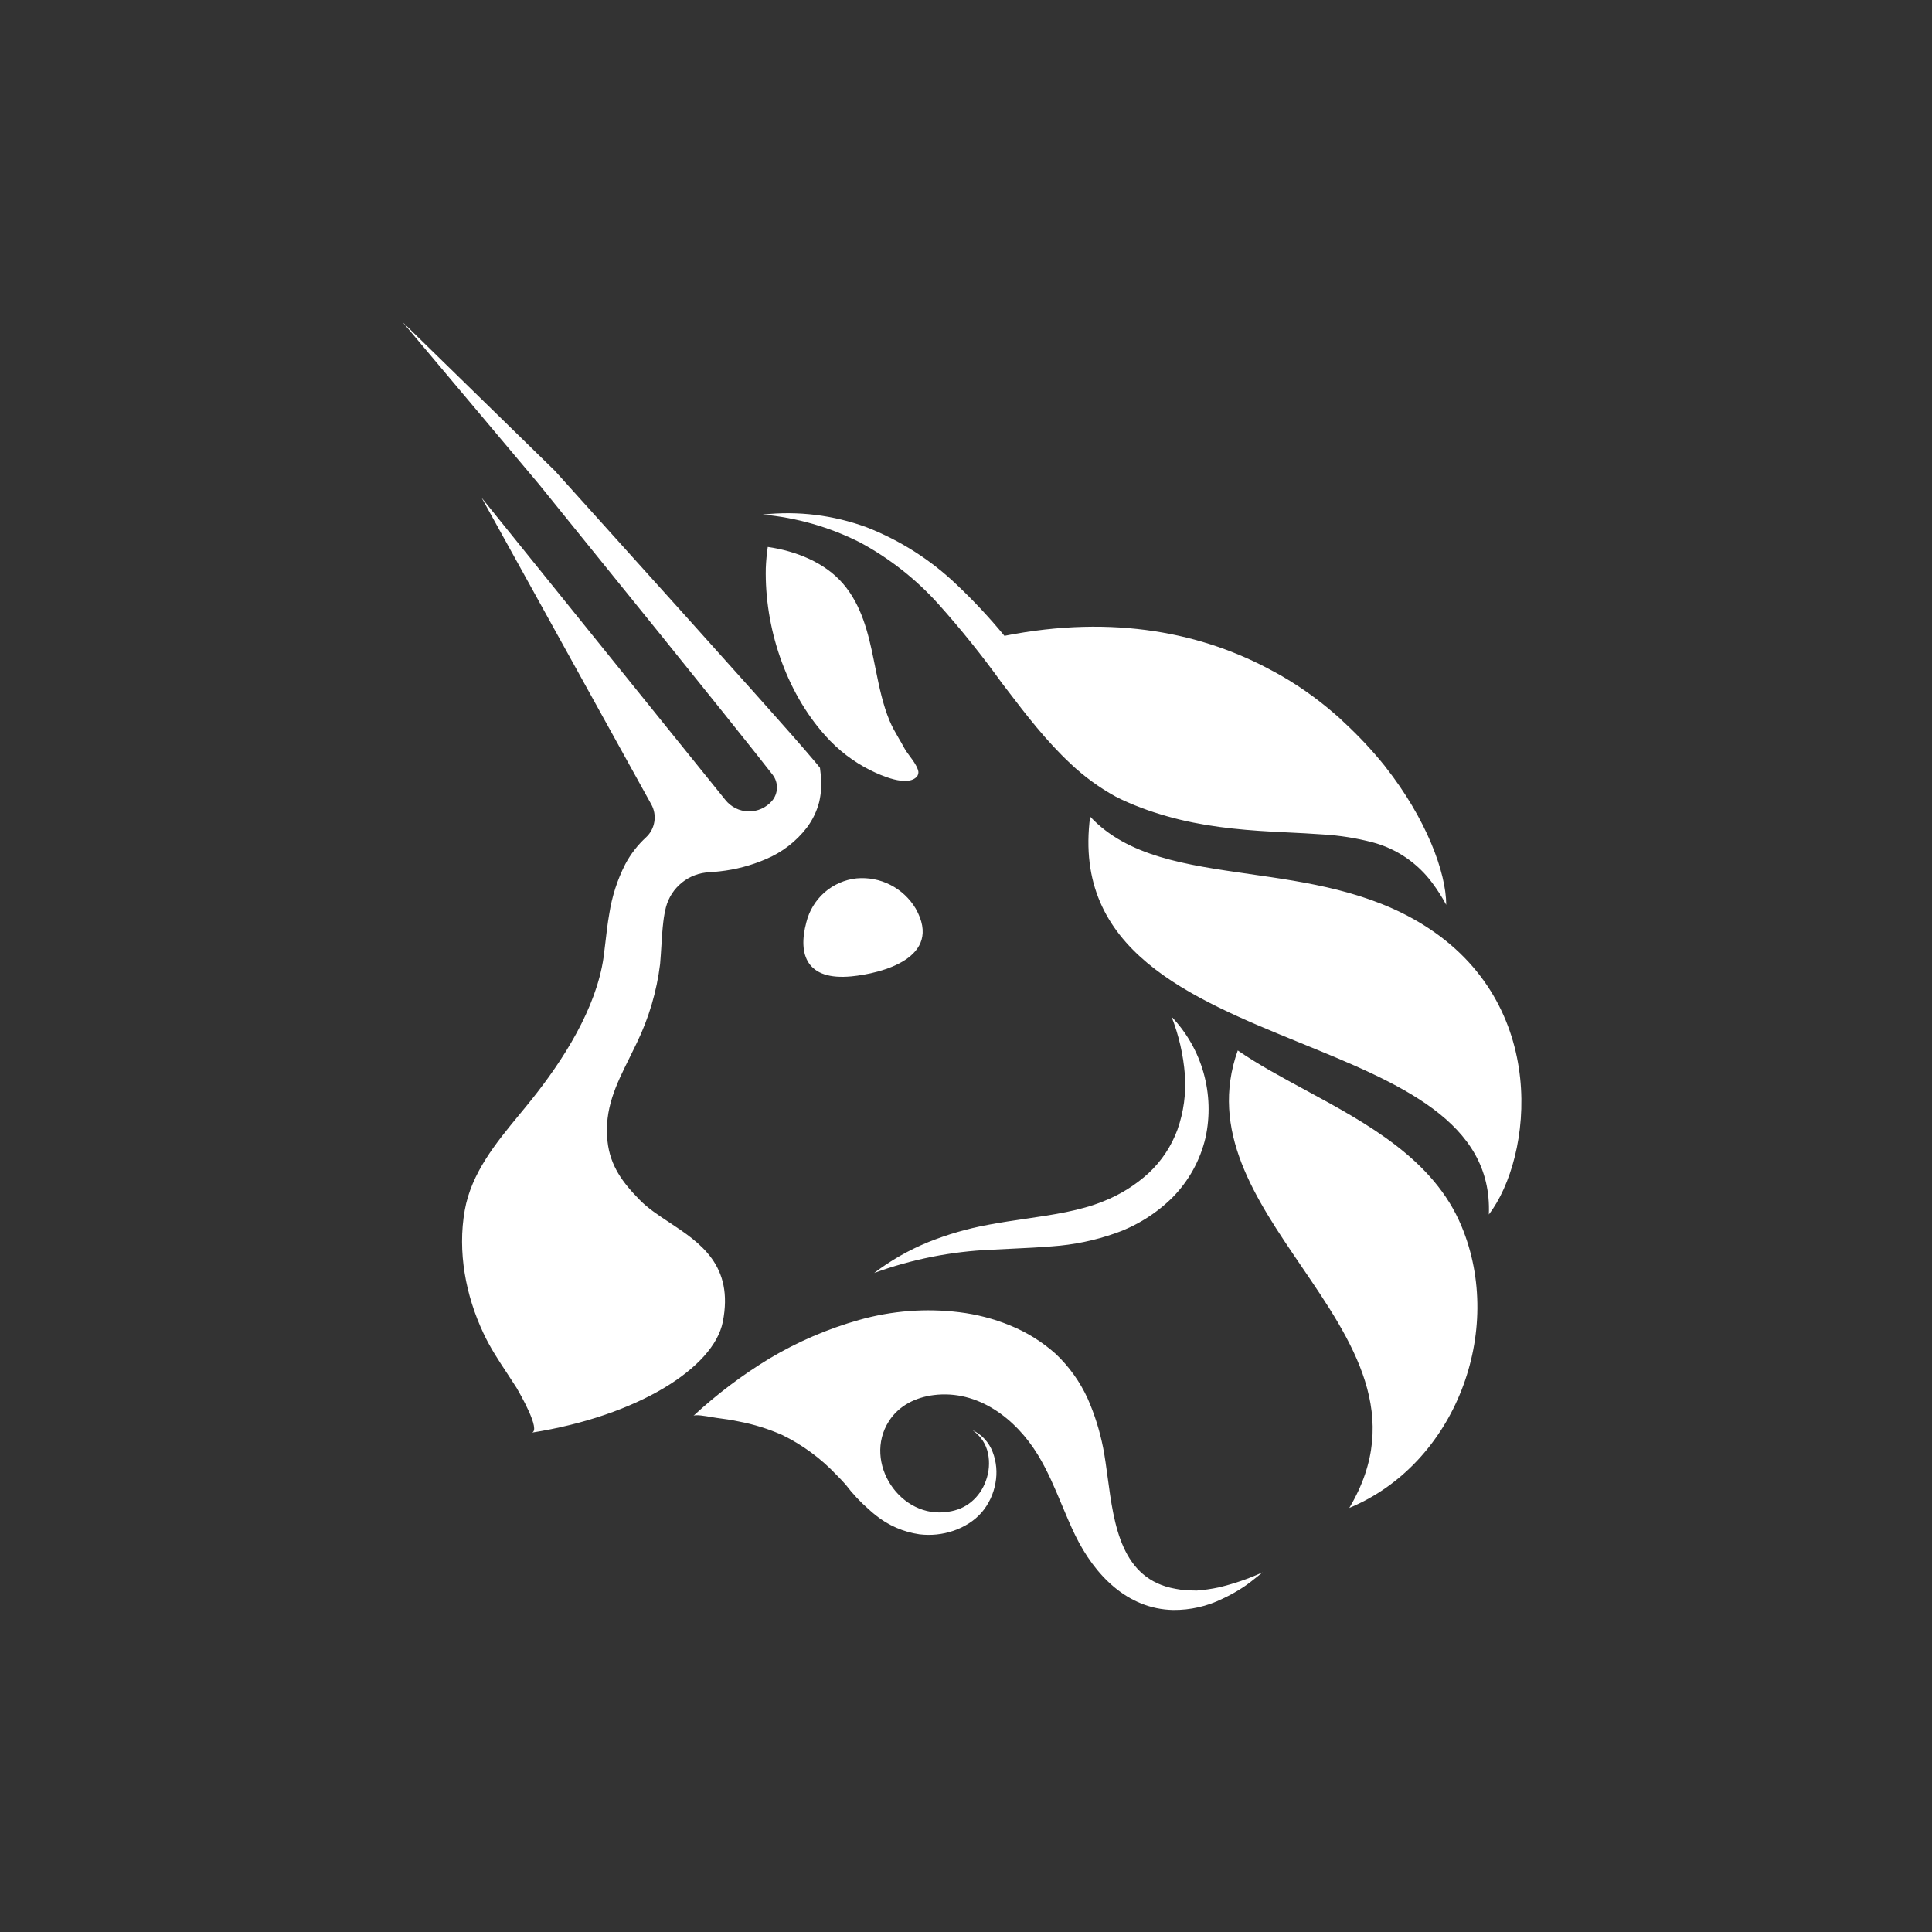 <svg width="48" height="48" data-testid="uniswap-logo" class="rgw6ez4rr rgw6ez52p" fill="none" xmlns="http://www.w3.org/2000/svg"><rect width="100%" height="100%" fill="#333333" stroke="none"/><path fill-rule="evenodd" clip-rule="evenodd" d="M20.353 19.924C20.293 20.155 20.189 20.372 20.046 20.562C19.779 20.909 19.427 21.179 19.024 21.347C18.661 21.503 18.277 21.605 17.885 21.648C17.804 21.658 17.721 21.664 17.64 21.67L17.626 21.671C17.378 21.681 17.139 21.77 16.944 21.926C16.75 22.082 16.61 22.296 16.546 22.537C16.516 22.657 16.494 22.779 16.48 22.902C16.457 23.087 16.446 23.277 16.433 23.482C16.424 23.63 16.414 23.785 16.4 23.952C16.316 24.634 16.119 25.297 15.819 25.914C15.758 26.043 15.695 26.169 15.634 26.293C15.305 26.955 15.008 27.553 15.093 28.354C15.16 28.971 15.474 29.384 15.893 29.811C16.091 30.015 16.354 30.189 16.628 30.37C17.393 30.876 18.236 31.435 17.958 32.842C17.731 33.981 15.849 35.178 13.205 35.595C13.461 35.556 12.896 34.588 12.834 34.48L12.83 34.474C12.757 34.359 12.682 34.246 12.608 34.133L12.608 34.133L12.608 34.133C12.393 33.808 12.178 33.483 12.011 33.124C11.569 32.186 11.364 31.1 11.546 30.071C11.71 29.141 12.322 28.397 12.912 27.681L12.912 27.681C13.008 27.565 13.104 27.449 13.196 27.333C13.985 26.349 14.813 25.059 14.996 23.782C15.011 23.671 15.025 23.55 15.04 23.423L15.04 23.423L15.04 23.423C15.066 23.195 15.094 22.947 15.138 22.7C15.204 22.273 15.337 21.859 15.533 21.474C15.666 21.222 15.842 20.995 16.052 20.802C16.162 20.7 16.234 20.564 16.257 20.415C16.281 20.267 16.254 20.115 16.181 19.984L11.966 12.367L18.021 19.873C18.09 19.96 18.177 20.031 18.276 20.08C18.375 20.13 18.484 20.156 18.595 20.159C18.705 20.161 18.815 20.139 18.916 20.094C19.017 20.049 19.108 19.982 19.18 19.898C19.257 19.808 19.3 19.695 19.303 19.576C19.306 19.458 19.268 19.342 19.196 19.249C18.915 18.887 18.622 18.521 18.33 18.156L18.33 18.156C18.212 18.009 18.094 17.861 17.978 17.715L16.454 15.82L13.396 12.038L10 8L13.788 11.699L17.043 15.315L18.667 17.127C18.817 17.296 18.966 17.463 19.115 17.63C19.504 18.067 19.894 18.504 20.284 18.967L20.372 19.076L20.391 19.243C20.418 19.471 20.404 19.701 20.353 19.924ZM35.925 22.47L35.931 22.48C35.93 21.672 35.432 20.339 34.425 19.058L34.401 19.026C34.091 18.641 33.752 18.279 33.389 17.944C33.321 17.878 33.248 17.813 33.174 17.748C32.708 17.34 32.199 16.985 31.656 16.689L31.618 16.67C29.912 15.737 27.692 15.256 24.955 15.797C24.587 15.349 24.191 14.925 23.77 14.527C23.124 13.909 22.363 13.424 21.532 13.1C20.707 12.797 19.824 12.688 18.952 12.784C19.793 12.86 20.612 13.095 21.367 13.476C22.095 13.868 22.751 14.383 23.306 14.998C23.869 15.626 24.398 16.284 24.89 16.968L25.014 17.13C25.496 17.761 25.987 18.403 26.598 18.974C26.935 19.293 27.31 19.566 27.716 19.79C27.823 19.845 27.932 19.897 28.039 19.942C28.146 19.988 28.246 20.03 28.354 20.069C28.562 20.15 28.777 20.217 28.993 20.279C29.855 20.526 30.737 20.614 31.599 20.662C31.719 20.668 31.839 20.674 31.958 20.68L31.958 20.68C32.266 20.695 32.571 20.71 32.872 20.732C33.284 20.757 33.692 20.821 34.092 20.925C34.692 21.082 35.22 21.441 35.589 21.942C35.714 22.11 35.826 22.286 35.925 22.47ZM33.401 17.945C33.358 17.905 33.314 17.865 33.27 17.825L33.27 17.825C33.242 17.8 33.214 17.774 33.186 17.749C33.207 17.769 33.229 17.789 33.25 17.809C33.301 17.856 33.351 17.902 33.401 17.945ZM32.324 25.917C29.552 24.787 26.652 23.605 27.084 20.288C28.009 21.28 29.462 21.488 31.042 21.715C32.476 21.92 34.014 22.141 35.358 22.975C38.531 24.943 38.067 28.767 36.99 30.174C37.087 27.859 34.754 26.908 32.324 25.917ZM21.155 24.257C21.887 24.186 23.446 23.804 22.749 22.571C22.599 22.32 22.381 22.117 22.122 21.985C21.862 21.852 21.57 21.797 21.28 21.823C20.986 21.855 20.708 21.977 20.485 22.172C20.262 22.368 20.104 22.628 20.033 22.916C19.817 23.723 20.046 24.365 21.155 24.257ZM20.945 14.501C20.486 13.969 19.773 13.69 19.075 13.588C19.049 13.762 19.033 13.938 19.026 14.115C18.994 15.569 19.508 17.165 20.503 18.275C20.821 18.634 21.205 18.928 21.633 19.141C21.881 19.262 22.539 19.563 22.782 19.293C22.801 19.268 22.812 19.238 22.816 19.208C22.82 19.177 22.815 19.146 22.803 19.117C22.762 19.001 22.684 18.896 22.607 18.792C22.552 18.718 22.497 18.644 22.457 18.567C22.416 18.49 22.371 18.414 22.327 18.339L22.327 18.339C22.245 18.197 22.162 18.055 22.099 17.901C21.932 17.498 21.845 17.07 21.758 16.642L21.758 16.642L21.758 16.642L21.758 16.642L21.758 16.642L21.758 16.642L21.758 16.642C21.741 16.557 21.724 16.471 21.706 16.386C21.573 15.727 21.404 15.034 20.945 14.501ZM30.752 26.098C30.04 28.094 31.189 29.78 32.331 31.457C33.608 33.331 34.876 35.194 33.523 37.464C36.153 36.373 37.402 33.077 36.31 30.462C35.623 28.807 33.965 27.911 32.426 27.078L32.426 27.078L32.426 27.078C31.829 26.755 31.25 26.442 30.752 26.098ZM23.055 30.863C22.578 31.059 22.129 31.315 21.718 31.627C22.653 31.286 23.634 31.091 24.627 31.049C24.807 31.039 24.989 31.03 25.172 31.022L25.172 31.022L25.172 31.022C25.488 31.007 25.808 30.992 26.136 30.965C26.673 30.928 27.203 30.819 27.71 30.64C28.242 30.453 28.727 30.15 29.128 29.753C29.534 29.342 29.819 28.827 29.951 28.264C30.067 27.732 30.05 27.18 29.903 26.656C29.756 26.132 29.483 25.653 29.107 25.26C29.288 25.722 29.4 26.208 29.438 26.703C29.471 27.164 29.408 27.627 29.255 28.062C29.105 28.474 28.859 28.845 28.539 29.144C28.208 29.446 27.825 29.685 27.409 29.848C26.83 30.082 26.175 30.178 25.494 30.278C25.183 30.323 24.866 30.37 24.549 30.43C24.038 30.524 23.537 30.669 23.055 30.863ZM31.319 39.105L31.273 39.142L31.273 39.142C31.152 39.239 31.03 39.338 30.898 39.427C30.73 39.538 30.554 39.636 30.371 39.721C29.991 39.908 29.573 40.003 29.149 39.999C28.003 39.978 27.192 39.12 26.718 38.152C26.594 37.898 26.485 37.636 26.375 37.374L26.375 37.374C26.2 36.955 26.024 36.536 25.788 36.149C25.24 35.249 24.301 34.525 23.202 34.66C22.754 34.716 22.334 34.918 22.085 35.309C21.43 36.33 22.37 37.76 23.57 37.557C23.672 37.542 23.771 37.514 23.867 37.475C23.962 37.434 24.051 37.38 24.131 37.314C24.299 37.174 24.425 36.99 24.496 36.783C24.575 36.568 24.593 36.334 24.547 36.109C24.498 35.874 24.359 35.667 24.161 35.532C24.392 35.64 24.571 35.834 24.662 36.073C24.757 36.319 24.781 36.586 24.732 36.845C24.685 37.115 24.567 37.367 24.39 37.575C24.296 37.682 24.187 37.775 24.066 37.851C23.947 37.926 23.82 37.987 23.686 38.032C23.415 38.124 23.127 38.154 22.843 38.119C22.445 38.062 22.069 37.898 21.755 37.645C21.697 37.599 21.641 37.551 21.587 37.501C21.374 37.316 21.18 37.109 21.009 36.883C20.933 36.798 20.855 36.714 20.773 36.634C20.389 36.229 19.936 35.897 19.435 35.652C19.09 35.5 18.728 35.387 18.357 35.317C18.171 35.278 17.982 35.249 17.794 35.226C17.773 35.224 17.734 35.217 17.685 35.208L17.685 35.208L17.685 35.208L17.685 35.208L17.685 35.208L17.684 35.208C17.527 35.181 17.271 35.136 17.226 35.178C17.809 34.639 18.444 34.16 19.122 33.749C19.819 33.334 20.567 33.013 21.347 32.793C22.155 32.565 23.001 32.499 23.835 32.602C24.264 32.654 24.684 32.763 25.085 32.926C25.504 33.095 25.891 33.335 26.229 33.637C26.563 33.953 26.833 34.331 27.024 34.75C27.197 35.143 27.325 35.554 27.408 35.975C27.452 36.201 27.485 36.45 27.52 36.708L27.52 36.708L27.52 36.708L27.52 36.708C27.677 37.882 27.858 39.237 29.204 39.473C29.29 39.49 29.376 39.502 29.463 39.51L29.731 39.517C29.916 39.503 30.099 39.477 30.28 39.438C30.654 39.349 31.019 39.224 31.369 39.064L31.319 39.105ZM21.08 36.962C21.112 36.999 21.145 37.035 21.178 37.072C21.164 37.057 21.151 37.041 21.137 37.026L21.137 37.026L21.137 37.026L21.137 37.026C21.118 37.005 21.099 36.983 21.08 36.962Z" fill="#fff"></path></svg>
